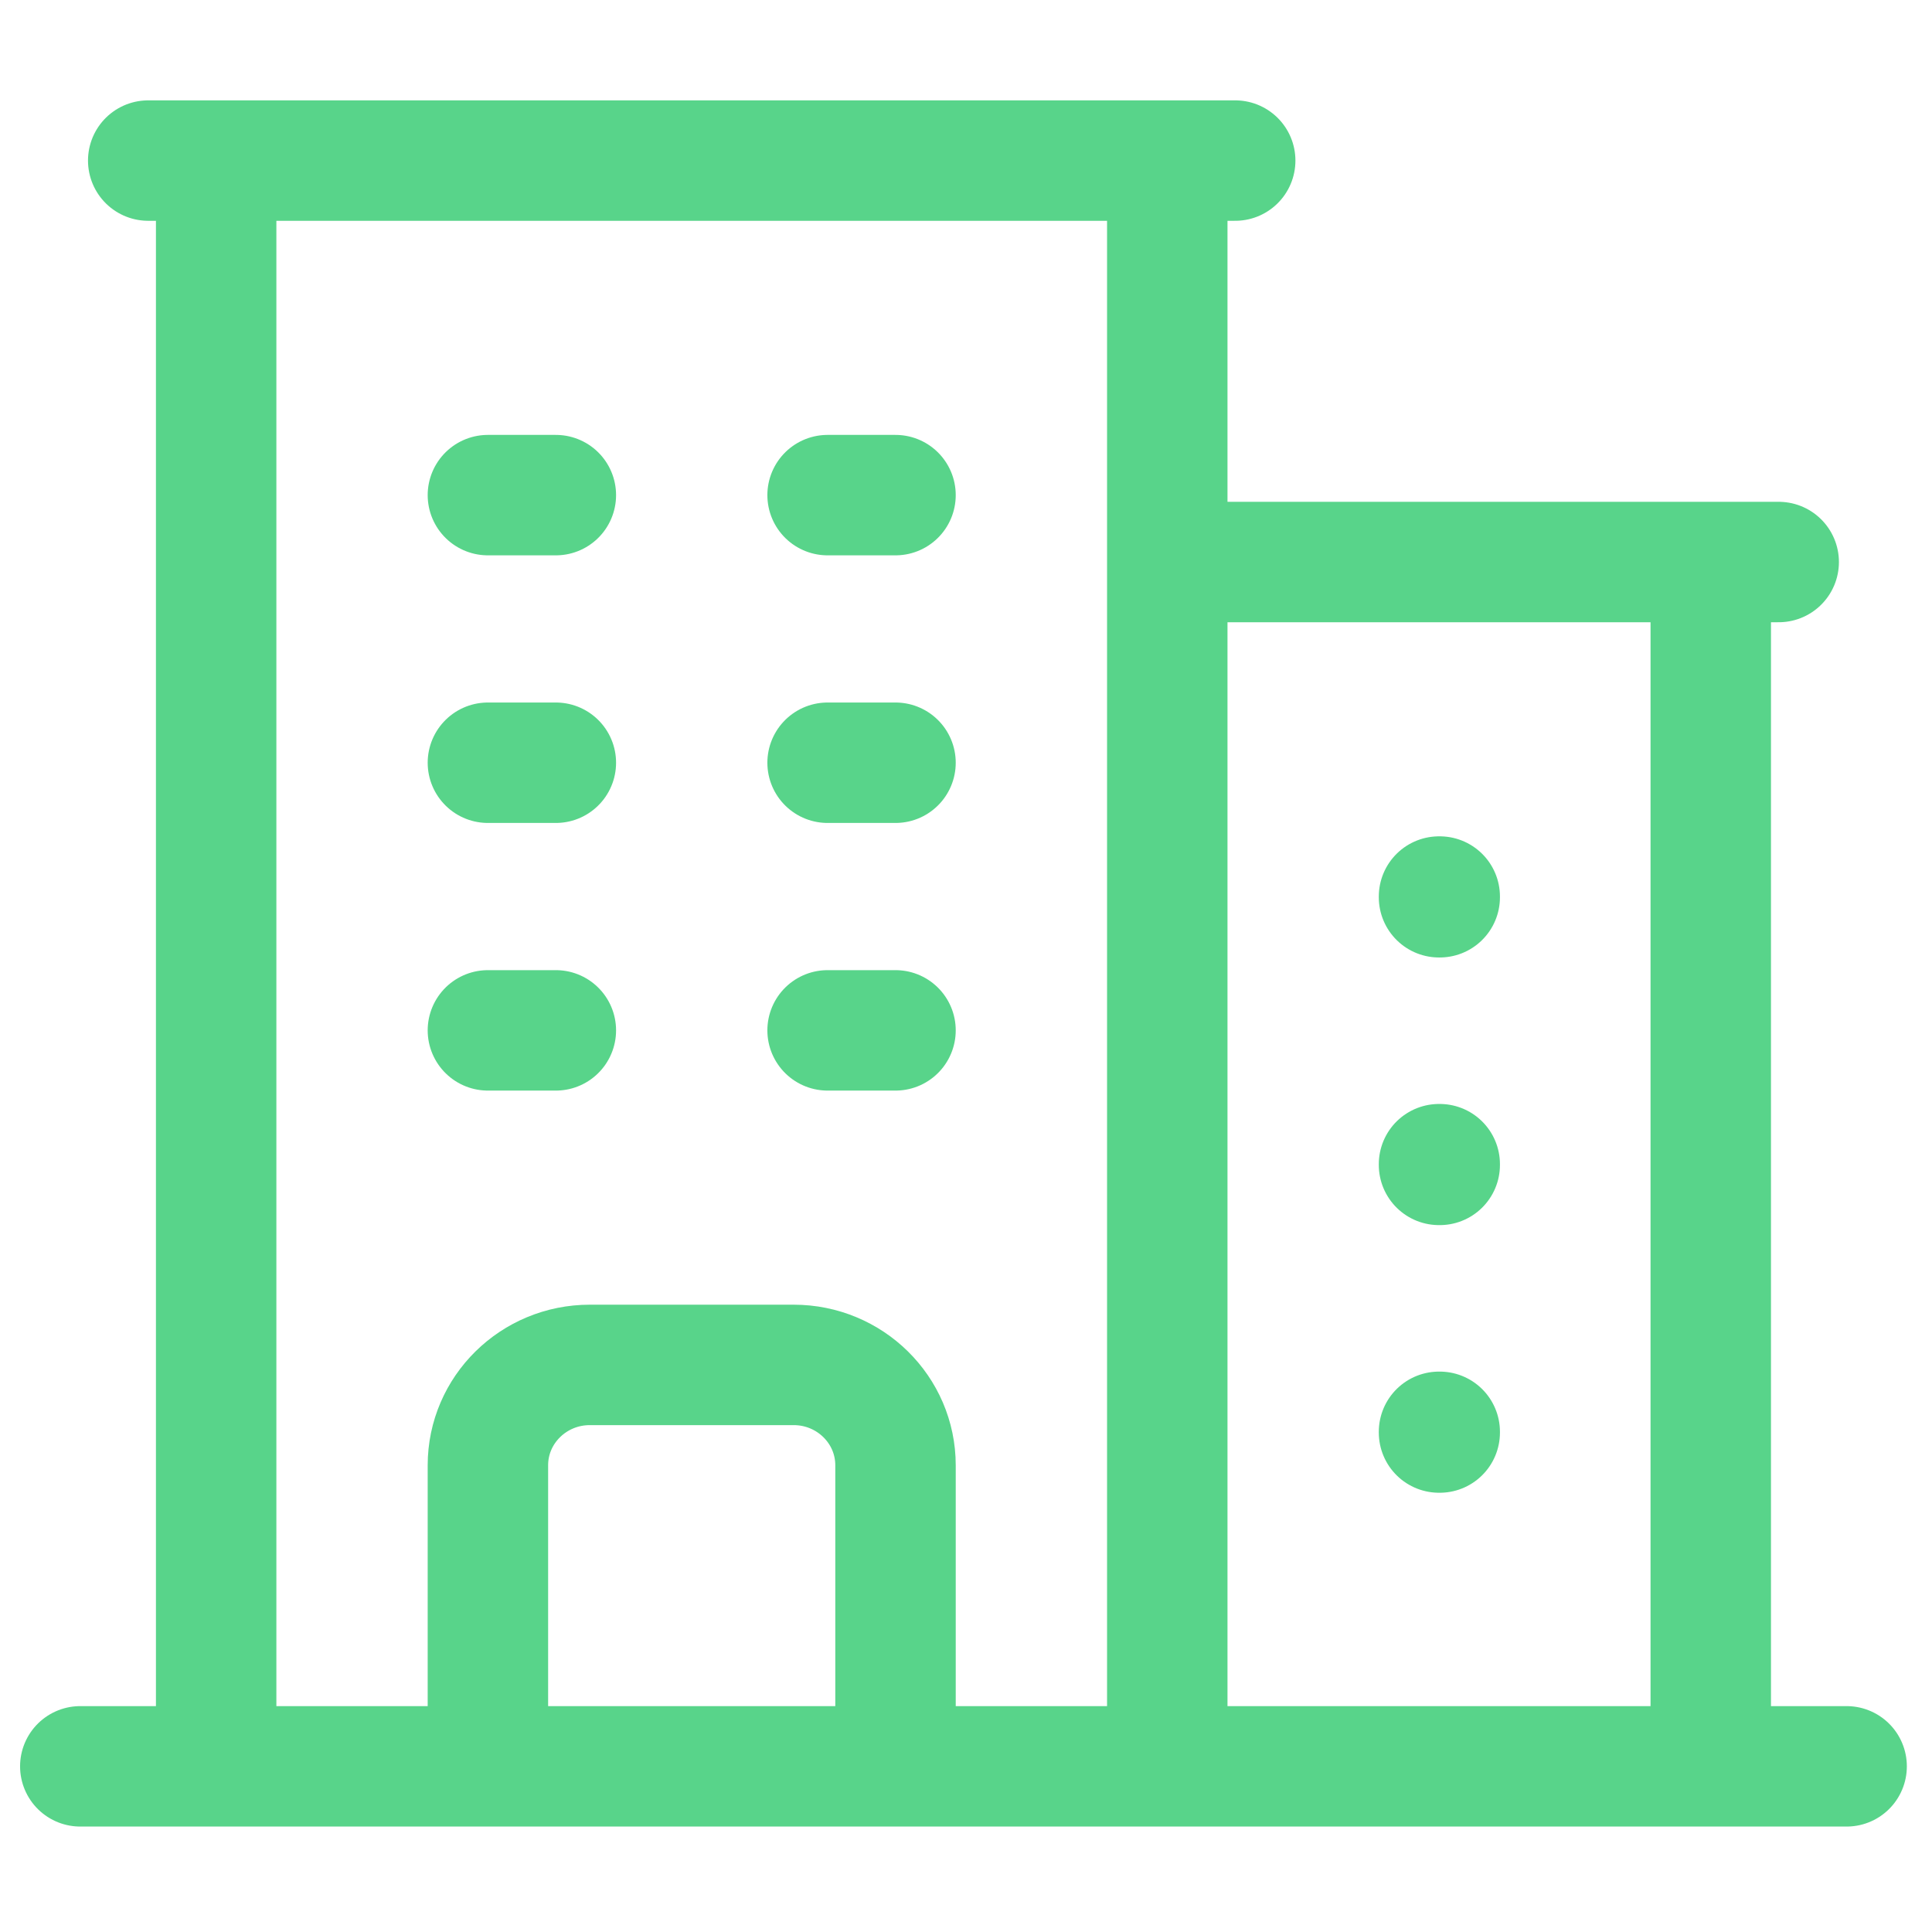<svg width="95" height="95" viewBox="0 0 95 95" fill="none" xmlns="http://www.w3.org/2000/svg">
<path d="M3.948 86.854H90.802M10.629 7.896V86.854M57.397 7.896V86.854M84.121 27.636V86.854M23.991 24.346H27.332M23.991 37.505H27.332M23.991 50.665H27.332M40.694 24.346H44.034M40.694 37.505H44.034M40.694 50.665H44.034M23.991 86.854V72.05C23.991 69.326 26.236 67.115 29.002 67.115H39.024C41.79 67.115 44.034 69.326 44.034 72.05V86.854M7.288 7.896H60.737M57.397 27.636H87.462M70.759 44.085H70.794V44.12H70.759V44.085ZM70.759 57.245H70.794V57.28H70.759V57.245ZM70.759 70.405H70.794V70.44H70.759V70.405Z" stroke="#58D48A" stroke-width="5.922" stroke-linecap="round" stroke-linejoin="round"/>
</svg>
